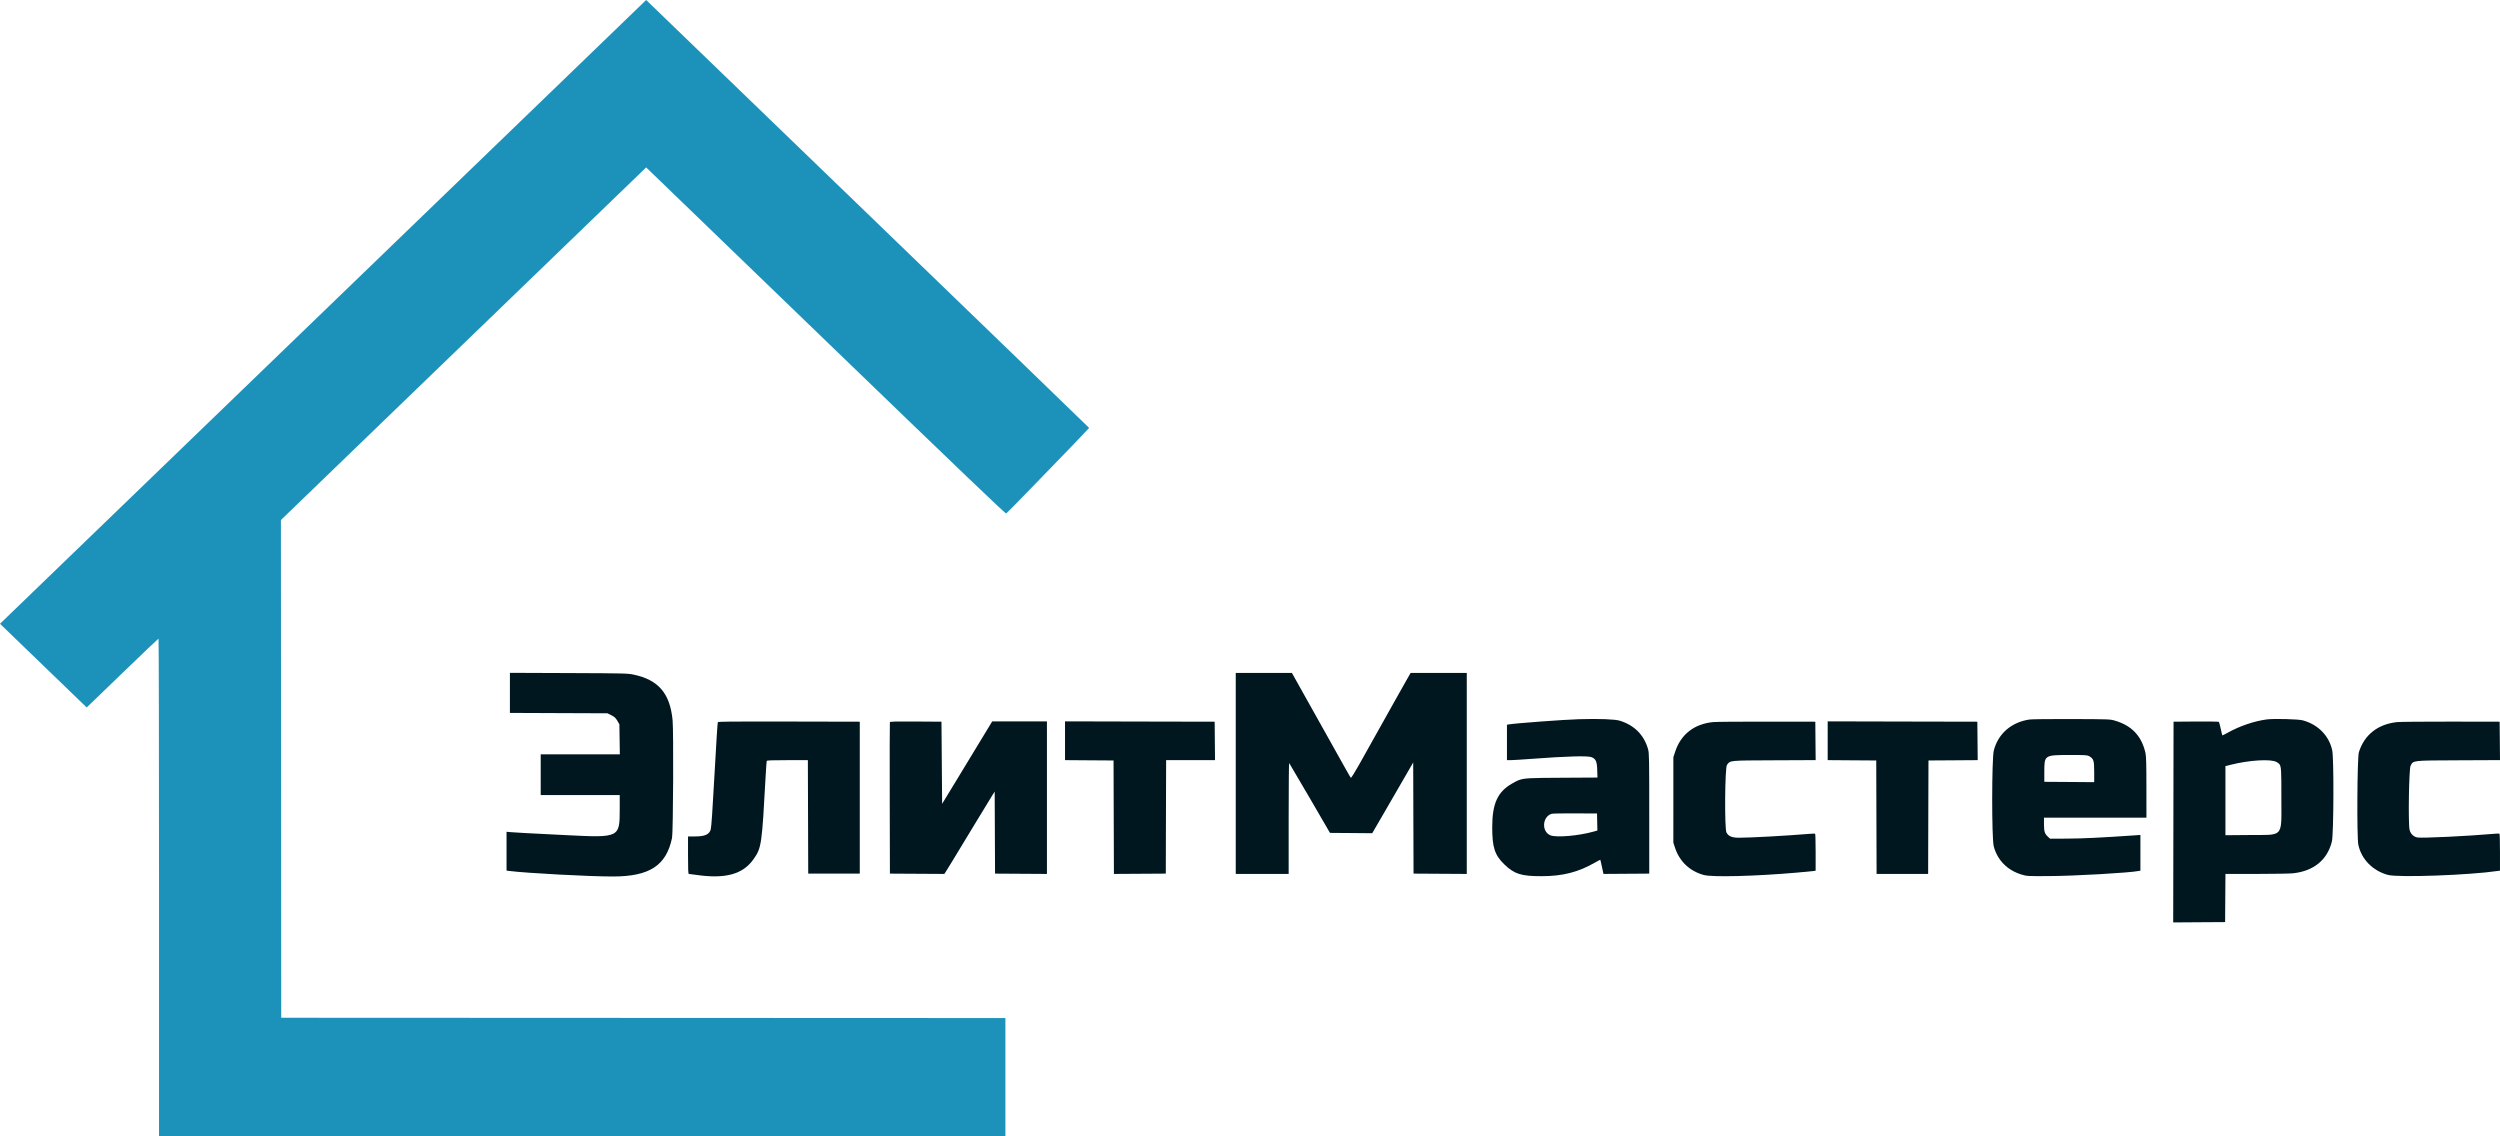 <?xml version="1.0" encoding="UTF-8"?> <svg xmlns="http://www.w3.org/2000/svg" width="110" height="50" viewBox="0 0 110 50" fill="none"> <path d="M22.436 31.368V30.486V29.605L25.021 29.615C27.516 29.625 27.616 29.628 27.887 29.685C28.973 29.917 29.478 30.508 29.594 31.684C29.641 32.158 29.62 36.625 29.57 36.867C29.316 38.088 28.578 38.567 26.955 38.566C25.923 38.566 23.174 38.419 22.414 38.323L22.288 38.307V37.453V36.598L22.487 36.616C22.668 36.633 23.124 36.657 24.911 36.746C27.257 36.864 27.267 36.859 27.268 35.616L27.268 34.983H25.529H23.791V34.087V33.191H25.532H27.273L27.263 32.53L27.253 31.869L27.162 31.712C27.086 31.584 27.039 31.541 26.898 31.47L26.727 31.385L24.581 31.377L22.436 31.368Z" fill="#00171F"></path> <path d="M54.373 38.453V34.03V29.608H55.608H56.844L57.093 30.055C57.334 30.49 57.568 30.907 58.602 32.75C58.874 33.235 59.168 33.76 59.255 33.916C59.342 34.072 59.424 34.21 59.438 34.223C59.452 34.236 59.612 33.981 59.795 33.655C60.25 32.845 61.021 31.469 61.385 30.816C61.551 30.519 61.773 30.125 61.877 29.942L62.068 29.608H63.303H64.538V34.031V38.453L63.367 38.446L62.196 38.439L62.188 35.993L62.181 33.548L61.795 34.216C61.583 34.583 61.178 35.283 60.894 35.773L60.378 36.662L59.448 36.654L58.519 36.647L57.632 35.12C57.144 34.281 56.735 33.584 56.723 33.572C56.711 33.561 56.701 34.654 56.701 36.002V38.453H55.537H54.373Z" fill="#00171F"></path> <path d="M31.436 34.115C31.512 32.731 31.57 31.813 31.584 31.776C31.594 31.748 32.236 31.742 34.714 31.748L37.83 31.755V35.097V38.439H36.696H35.562L35.554 35.943L35.546 33.447H34.647C33.954 33.447 33.745 33.455 33.736 33.483C33.729 33.502 33.709 33.781 33.691 34.101C33.523 37.191 33.507 37.304 33.158 37.801C32.691 38.468 31.92 38.681 30.641 38.496C30.479 38.473 30.33 38.454 30.31 38.453C30.281 38.453 30.273 38.269 30.273 37.628V36.803H30.583C31.018 36.803 31.213 36.715 31.273 36.492C31.301 36.391 31.354 35.616 31.436 34.115Z" fill="#00171F"></path> <path d="M39.148 35.125C39.144 33.303 39.147 31.796 39.155 31.776C39.166 31.748 39.41 31.741 40.297 31.747L41.425 31.755L41.439 33.561L41.454 35.367L41.584 35.154C41.655 35.036 41.862 34.697 42.043 34.4C42.224 34.103 42.609 33.469 42.898 32.992C43.187 32.515 43.476 32.038 43.541 31.933L43.658 31.741H44.862H46.065V35.097V38.453L44.923 38.446L43.782 38.439L43.774 36.634L43.766 34.829L43.668 34.984C43.613 35.069 43.267 35.639 42.897 36.249C41.818 38.031 41.73 38.175 41.638 38.318L41.551 38.453L40.353 38.446L39.156 38.439L39.148 35.125Z" fill="#00171F"></path> <path d="M46.861 33.446V32.593V31.74L50.153 31.748L53.445 31.755L53.453 32.601L53.461 33.447H52.385H51.31L51.302 35.943L51.295 38.439L50.153 38.446L49.012 38.453L49.004 35.957L48.996 33.461L47.928 33.454L46.861 33.446Z" fill="#00171F"></path> <path d="M73.707 33.077C73.958 32.309 74.549 31.849 75.386 31.771C75.521 31.759 76.585 31.75 77.752 31.752L79.874 31.755L79.881 32.6L79.889 33.445L78.069 33.453C76.046 33.462 76.144 33.453 75.987 33.655C75.895 33.775 75.875 36.47 75.965 36.633C76.057 36.798 76.204 36.859 76.515 36.86C77.016 36.86 78.593 36.774 79.579 36.692C79.725 36.68 79.854 36.675 79.866 36.681C79.878 36.688 79.888 37.056 79.888 37.501V38.309L79.822 38.322C79.785 38.329 79.451 38.361 79.078 38.394C77.251 38.554 75.346 38.603 74.968 38.5C74.344 38.33 73.895 37.902 73.696 37.287L73.627 37.073L73.628 35.196L73.628 33.319L73.707 33.077Z" fill="#00171F"></path> <path d="M80.418 33.446V32.593V31.74L83.711 31.748L87.003 31.755L87.011 32.601L87.019 33.446L85.936 33.454L84.853 33.461L84.845 35.957L84.838 38.453H83.704H82.57L82.562 35.957L82.555 33.461L81.487 33.454L80.418 33.446Z" fill="#00171F"></path> <path d="M103.79 33.101C104.027 32.332 104.629 31.858 105.477 31.772C105.606 31.759 106.674 31.75 107.848 31.751L109.984 31.755L109.992 32.6L110 33.445L108.18 33.453C106.115 33.462 106.19 33.454 106.066 33.691C105.994 33.827 105.956 36.224 106.021 36.51C106.061 36.686 106.195 36.818 106.367 36.849C106.559 36.885 108.627 36.786 109.675 36.692C109.829 36.678 109.965 36.673 109.977 36.68C109.989 36.687 109.999 37.056 109.999 37.5V38.308L109.903 38.322C108.663 38.507 105.523 38.62 105.067 38.496C104.399 38.314 103.901 37.806 103.767 37.17C103.697 36.838 103.717 33.338 103.79 33.101Z" fill="#00171F"></path> <path fill-rule="evenodd" clip-rule="evenodd" d="M69.473 31.645C68.829 31.663 66.694 31.822 66.402 31.872L66.306 31.889V32.668V33.447H66.464C66.551 33.447 66.959 33.422 67.37 33.391C68.934 33.274 69.86 33.248 70.029 33.316C70.218 33.392 70.267 33.503 70.278 33.879L70.288 34.212L68.717 34.221C67.364 34.229 67.058 34.229 66.798 34.337C66.718 34.37 66.641 34.414 66.54 34.471C65.896 34.836 65.658 35.355 65.658 36.391C65.658 37.294 65.767 37.626 66.2 38.042C66.633 38.458 66.933 38.552 67.823 38.552C68.761 38.552 69.445 38.377 70.19 37.947C70.309 37.878 70.409 37.826 70.413 37.832C70.42 37.841 70.435 37.906 70.521 38.304L70.553 38.453L71.56 38.446L72.567 38.439V35.794C72.567 33.358 72.563 33.134 72.515 32.964C72.34 32.341 71.91 31.908 71.27 31.711C71.056 31.645 70.359 31.619 69.473 31.645ZM70.285 36.543L70.277 36.168L70.269 35.794L69.311 35.789C68.784 35.786 68.319 35.794 68.277 35.806C67.862 35.929 67.817 36.583 68.214 36.752C68.468 36.861 69.449 36.778 70.115 36.591L70.285 36.543Z" fill="#00171F"></path> <path fill-rule="evenodd" clip-rule="evenodd" d="M89.302 31.658C88.503 31.774 87.92 32.278 87.728 33.019C87.635 33.379 87.632 36.891 87.725 37.241C87.884 37.845 88.323 38.29 88.943 38.479C89.183 38.552 89.187 38.552 90.156 38.548C91.274 38.543 93.681 38.406 94.111 38.322L94.178 38.309V37.524V36.738L93.917 36.756C92.444 36.857 91.629 36.896 90.976 36.899L90.204 36.903L90.11 36.817C89.968 36.688 89.935 36.585 89.935 36.264V35.978H92.189H94.443L94.442 34.649C94.442 33.621 94.432 33.277 94.401 33.134C94.235 32.388 93.799 31.925 93.058 31.709C92.841 31.645 92.809 31.644 91.158 31.638C90.234 31.635 89.399 31.644 89.302 31.658ZM92.145 33.967C92.144 33.465 92.121 33.388 91.931 33.276C91.842 33.224 91.782 33.22 91.055 33.22C89.954 33.221 89.95 33.224 89.95 33.959V34.4L91.047 34.407L92.145 34.415L92.145 33.967Z" fill="#00171F"></path> <path fill-rule="evenodd" clip-rule="evenodd" d="M99.731 31.655C99.187 31.729 98.557 31.942 98.045 32.226C97.906 32.304 97.788 32.363 97.783 32.358C97.777 32.352 97.746 32.221 97.713 32.066C97.68 31.912 97.642 31.775 97.63 31.762C97.617 31.75 97.163 31.743 96.621 31.747L95.636 31.755L95.629 36.171L95.621 40.587L96.763 40.579L97.905 40.572L97.912 39.512L97.92 38.453L99.282 38.453C100.032 38.452 100.76 38.44 100.902 38.424C101.806 38.324 102.403 37.834 102.603 37.028C102.683 36.704 102.696 33.374 102.618 33.015C102.478 32.371 101.993 31.877 101.321 31.695C101.12 31.641 100.039 31.613 99.731 31.655ZM100.275 33.602C100.248 33.575 100.213 33.556 100.169 33.53C99.927 33.386 98.965 33.444 98.148 33.651L97.919 33.709V35.229V36.75L98.973 36.741C99.705 36.735 100.059 36.768 100.229 36.614C100.418 36.441 100.38 36.036 100.38 35.083C100.38 33.916 100.383 33.705 100.275 33.602Z" fill="#00171F"></path> <path d="M14.216 13.723L0 27.446L1.908 29.288L3.815 31.129L5.384 29.615C6.247 28.782 6.963 28.1 6.975 28.1C6.987 28.1 6.997 33.028 6.997 39.05V50H25.618H44.238V47.398V44.795L28.306 44.788L12.374 44.781L12.367 33.831L12.36 22.881L20.395 15.124L28.431 7.366L36.331 14.992C42.265 20.72 44.241 22.612 44.273 22.593C44.296 22.579 44.698 22.172 45.167 21.687C45.636 21.202 46.108 20.715 46.216 20.606C46.745 20.067 47.921 18.841 47.921 18.828C47.921 18.82 43.536 14.581 38.176 9.407L28.431 0L14.216 13.723Z" fill="#1C92BA"></path> </svg> 
